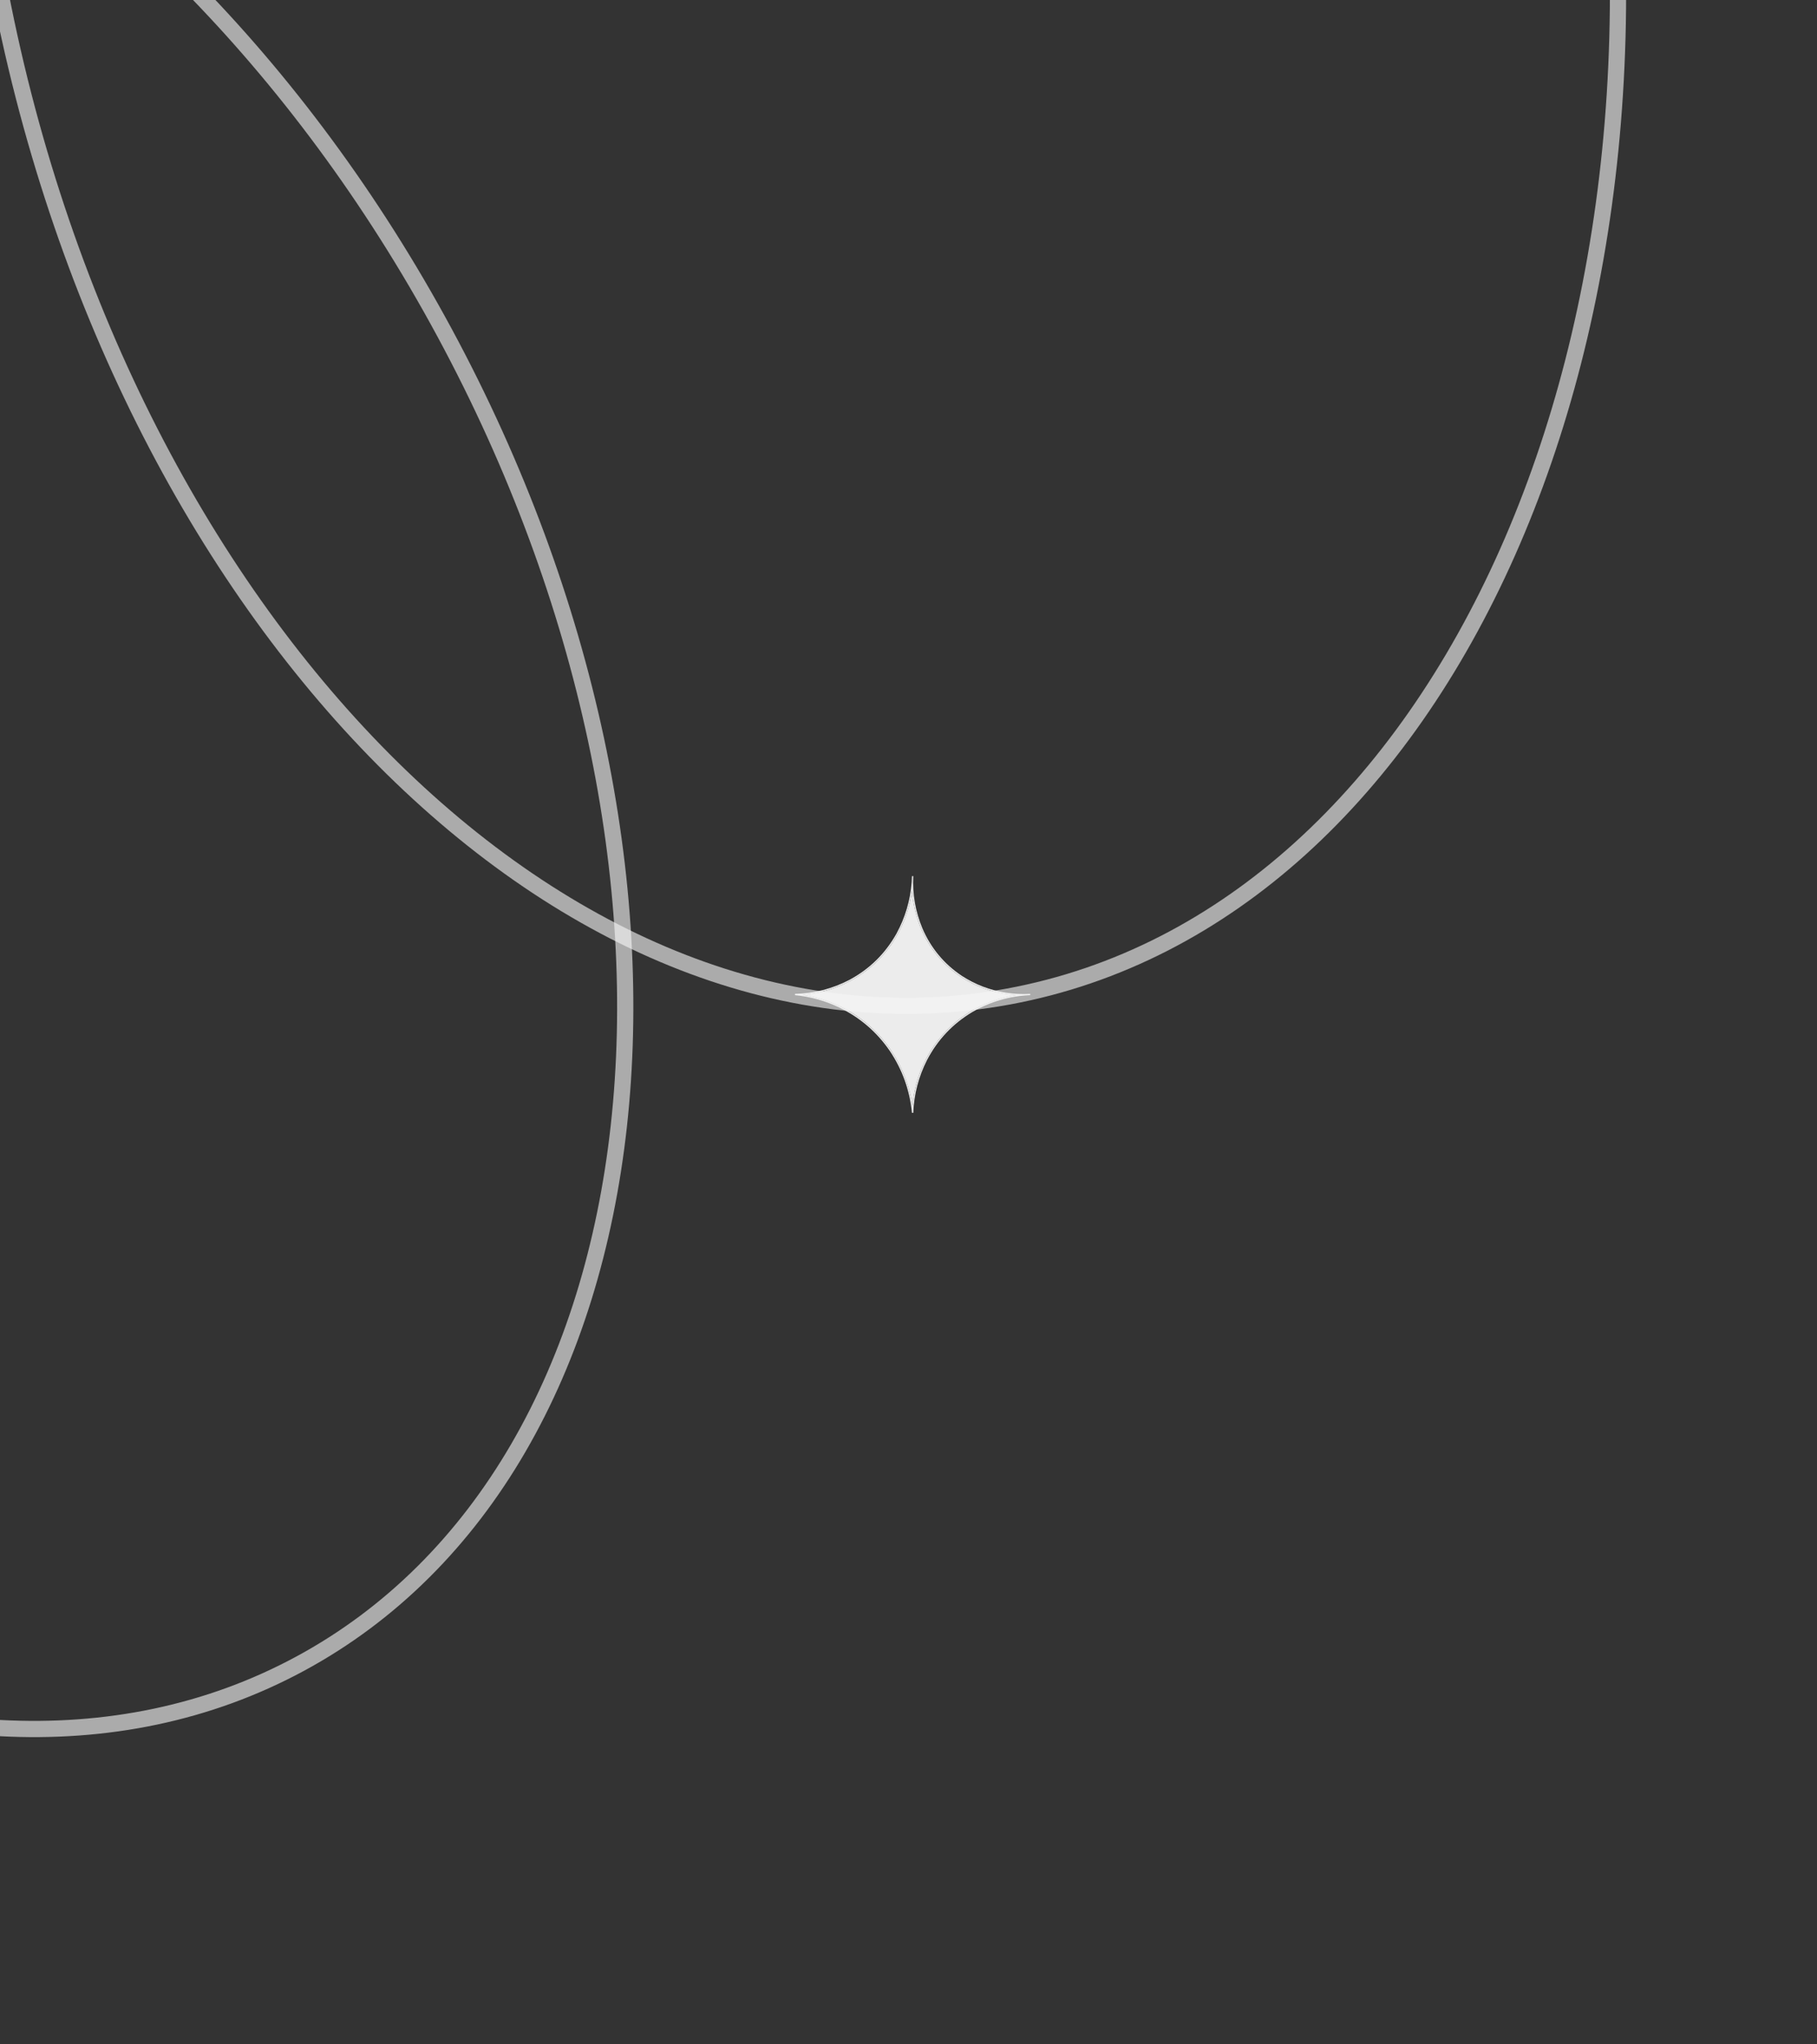 <?xml version="1.0" encoding="UTF-8"?> <svg xmlns="http://www.w3.org/2000/svg" width="112" height="126" viewBox="0 0 112 126" fill="none"><rect x="0" y="0" width="112" height="126" fill="#333333" stroke="none"/><path d="M97.966 -19.521C101.635 0.382 99.428 19.398 92.921 34.047C86.413 48.699 75.629 58.936 62.154 61.42C48.678 63.904 34.954 58.185 23.649 46.817C12.346 35.45 3.504 18.471 -0.165 -1.432C-3.833 -21.335 -1.627 -40.351 4.88 -55.001C11.389 -69.653 22.172 -79.889 35.648 -82.373C49.123 -84.857 62.848 -79.138 74.153 -67.77C85.456 -56.404 94.297 -39.424 97.966 -19.521Z" stroke="#F5F5F5" stroke-opacity="0.62"></path><path d="M-46.118 -17.065C-34.804 -23.177 -20.93 -22.101 -7.604 -15.32C5.72 -8.541 18.447 3.924 27.391 20.482C36.335 37.04 39.782 54.518 38.147 69.377C36.512 84.24 29.805 96.432 18.49 102.544C7.176 108.655 -6.698 107.58 -20.024 100.799C-33.347 94.019 -46.074 81.555 -55.018 64.997C-63.962 48.439 -67.409 30.961 -65.775 16.101C-64.139 1.239 -57.432 -10.953 -46.118 -17.065Z" stroke="#F5F5F5" stroke-opacity="0.62"></path><g opacity="0.946"><path fill-rule="evenodd" clip-rule="evenodd" d="M56.215 54C56.241 54 56.267 54 56.292 54C56.239 55.115 56.427 56.187 56.856 57.216C57.38 58.435 58.192 59.413 59.292 60.147C60.123 60.686 61.029 61.031 62.011 61.182C62.505 61.261 63.001 61.285 63.5 61.255C63.503 61.281 63.504 61.306 63.504 61.333C62.224 61.388 61.031 61.737 59.924 62.38C58.722 63.101 57.795 64.084 57.144 65.329C56.623 66.352 56.339 67.438 56.292 68.587C56.267 68.587 56.241 68.588 56.215 68.591C56.077 67.196 55.62 65.92 54.843 64.764C54.048 63.609 53.023 62.725 51.768 62.112C50.892 61.688 49.969 61.428 49 61.333C49.003 61.307 49.004 61.281 49.004 61.255C50.187 61.228 51.304 60.941 52.355 60.394C53.597 59.728 54.565 58.778 55.258 57.544C55.798 56.551 56.112 55.488 56.199 54.357C56.203 54.238 56.209 54.119 56.215 54ZM56.218 54.88C56.275 55.614 56.432 56.325 56.691 57.014C57.171 58.254 57.945 59.265 59.011 60.048C59.828 60.632 60.732 61.02 61.723 61.211C62.03 61.27 62.339 61.31 62.65 61.333C61.596 61.496 60.616 61.858 59.71 62.419C58.738 63.038 57.948 63.838 57.341 64.82C56.723 65.845 56.357 66.956 56.241 68.153C56.046 66.869 55.583 65.697 54.85 64.637C54.03 63.476 52.979 62.594 51.698 61.992C50.989 61.663 50.249 61.436 49.478 61.311C50.538 61.219 51.537 60.922 52.474 60.419C53.482 59.863 54.316 59.108 54.973 58.156C55.568 57.27 55.963 56.299 56.161 55.244C56.184 55.123 56.203 55.002 56.218 54.88Z" fill="#F5F5F5"></path><path d="M56.218 54.88C56.275 55.614 56.432 56.325 56.691 57.014C57.171 58.254 57.945 59.265 59.011 60.048C59.828 60.632 60.732 61.02 61.723 61.211C62.03 61.27 62.339 61.31 62.65 61.333C61.596 61.496 60.616 61.858 59.71 62.419C58.738 63.038 57.948 63.838 57.341 64.82C56.723 65.845 56.357 66.956 56.241 68.153C56.046 66.869 55.583 65.697 54.85 64.637C54.03 63.476 52.979 62.594 51.698 61.992C50.989 61.663 50.249 61.436 49.478 61.311C50.538 61.219 51.537 60.922 52.474 60.419C53.482 59.863 54.316 59.108 54.973 58.156C55.568 57.27 55.963 56.299 56.161 55.244C56.184 55.123 56.203 55.002 56.218 54.88Z" fill="#F5F5F5"></path></g></svg> 